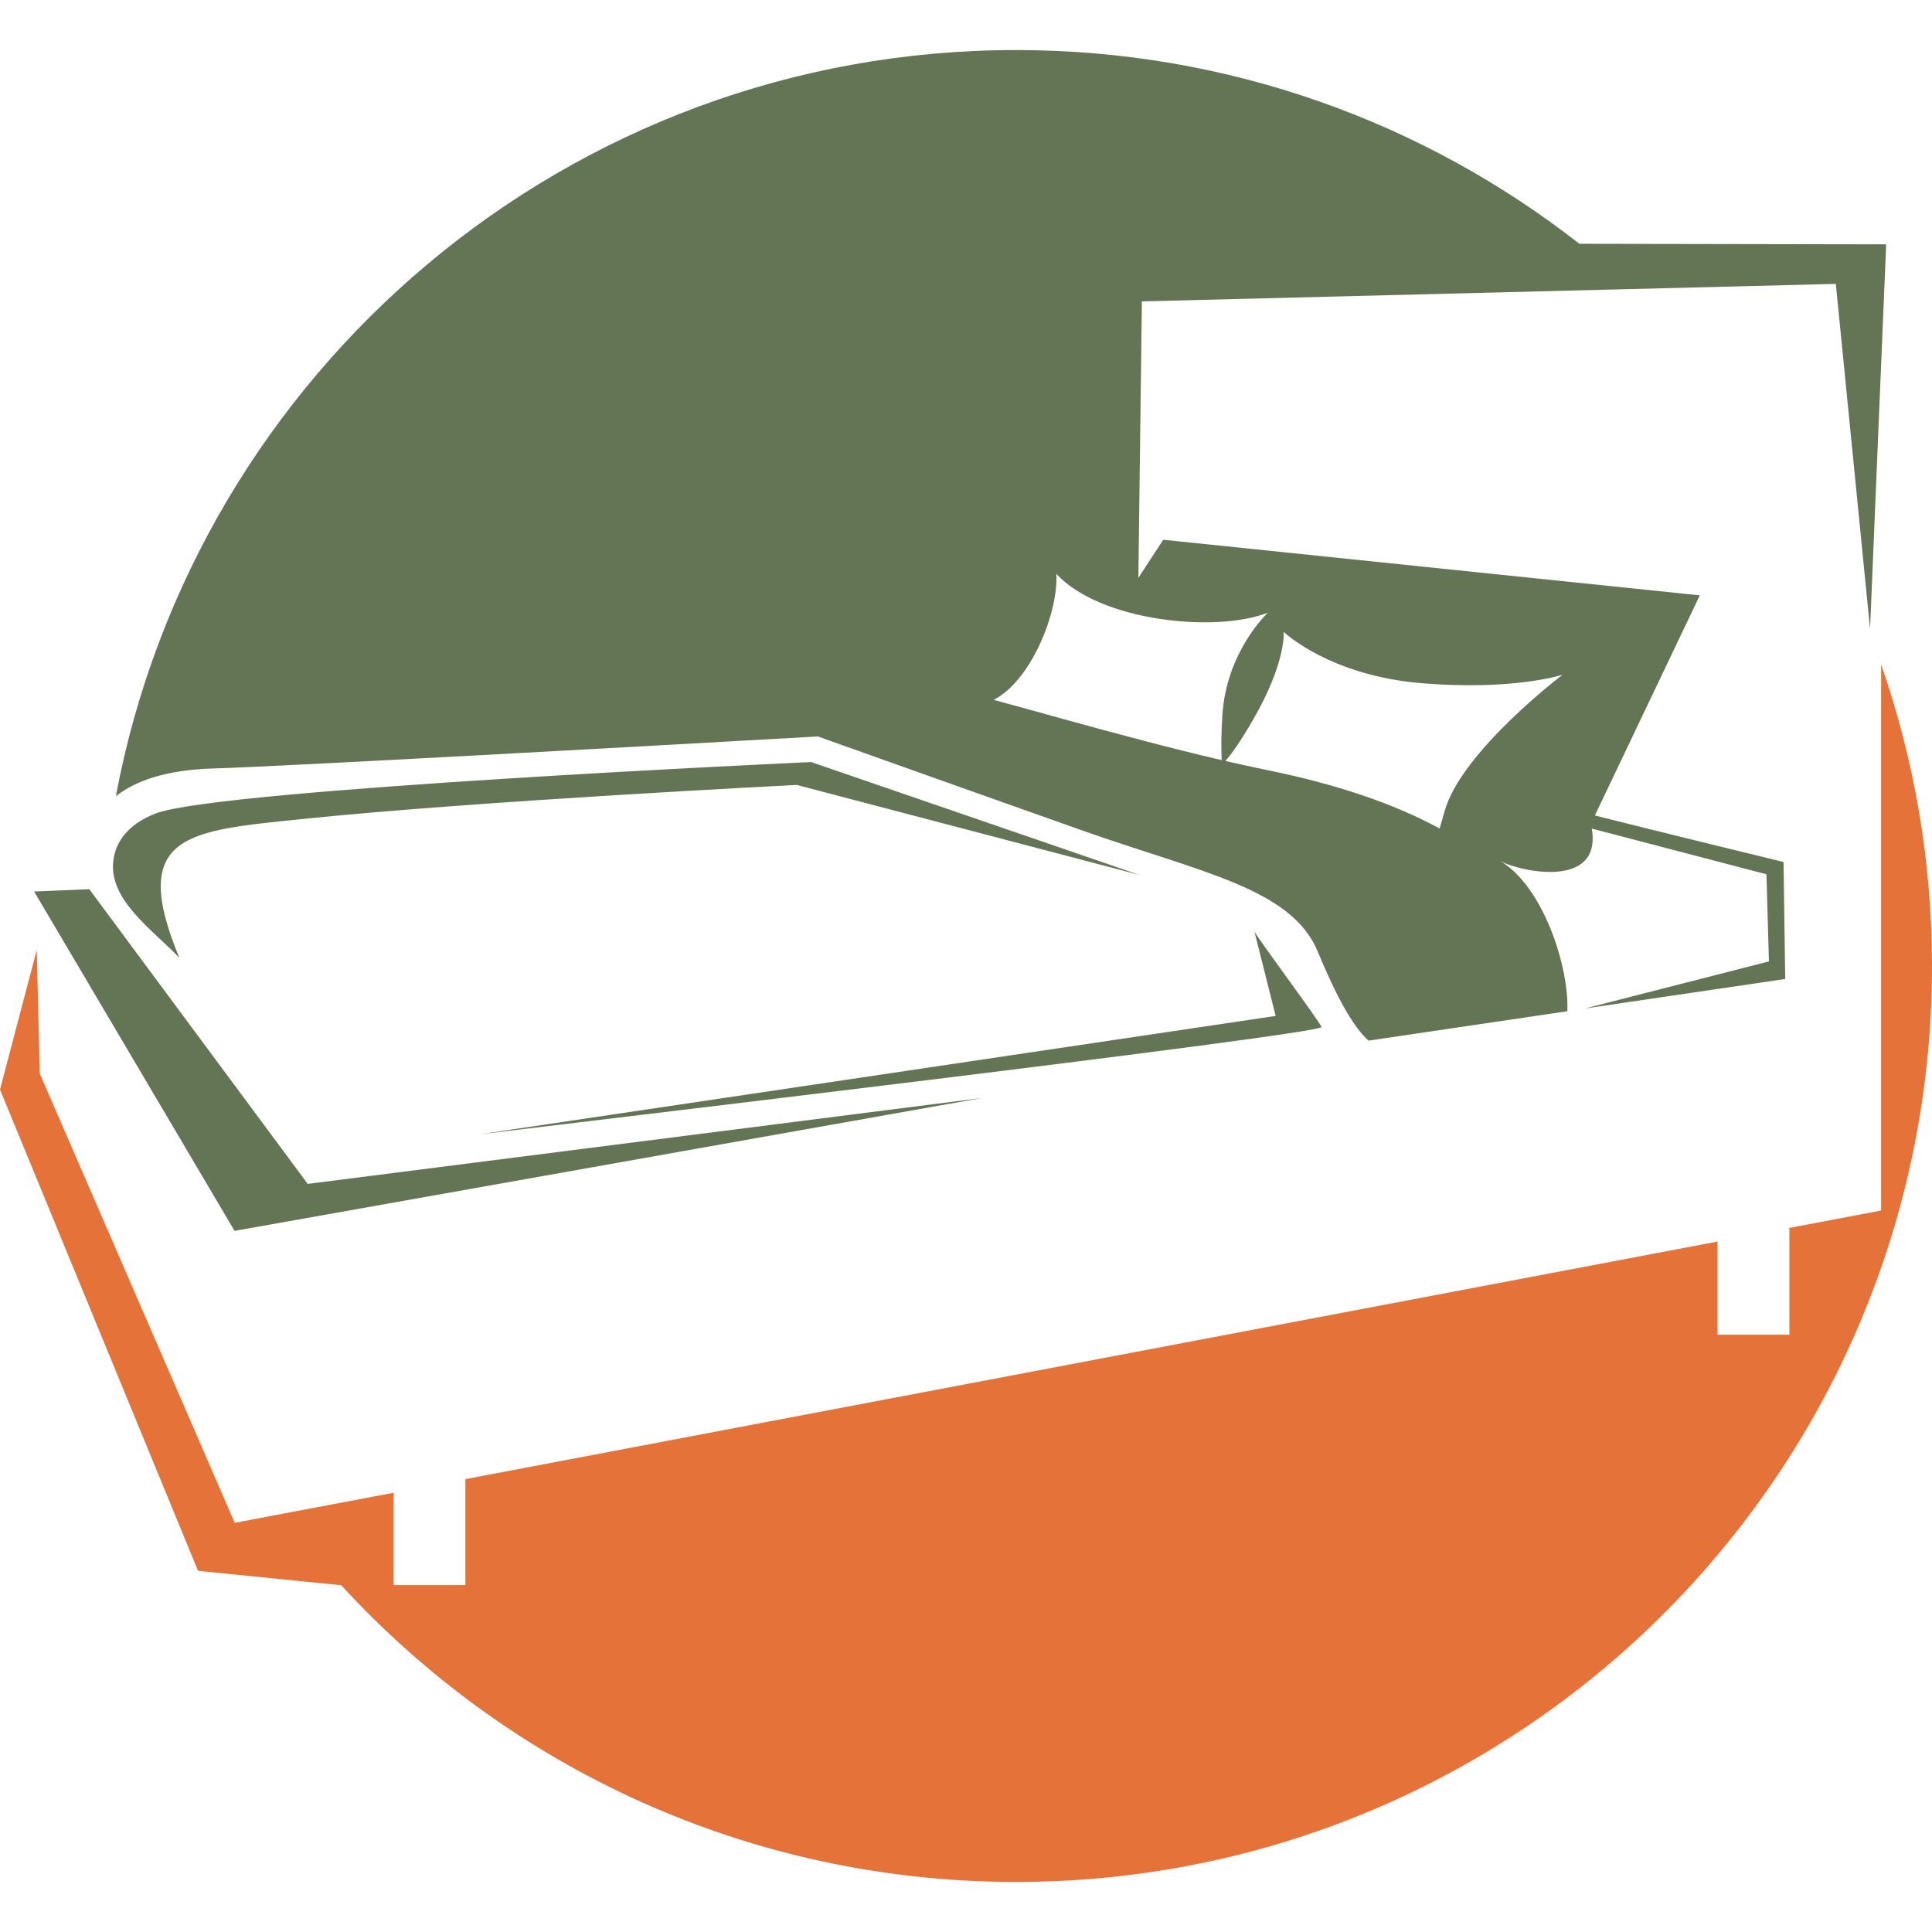 <?xml version="1.0" encoding="utf-8"?>
<!-- Generator: Adobe Illustrator 16.0.0, SVG Export Plug-In . SVG Version: 6.00 Build 0)  -->
<!DOCTYPE svg PUBLIC "-//W3C//DTD SVG 1.1//EN" "http://www.w3.org/Graphics/SVG/1.1/DTD/svg11.dtd">
<svg version="1.1" id="Calque_1" xmlns="http://www.w3.org/2000/svg" xmlns:xlink="http://www.w3.org/1999/xlink" x="0px" y="0px"
	 width="32px" height="32px" viewBox="0 0 32 32" enable-background="new 0 0 32 32" xml:space="preserve">
<g>
	<g>
		<path fill-rule="evenodd" clip-rule="evenodd" fill="#647555" d="M16.264,18.186L5.097,19.609l-3.618-4.881l-0.914,0.038
			l3.32,5.621L16.264,18.186z M20.777,15.428c0.038,0.092,1.102,1.52,1.111,1.583c0.018,0.12-12.719,1.626-13.955,1.778
			l13.196-1.962L20.777,15.428z M16.829,0.829c3.52,0,6.758,1.198,9.331,3.209l5.081,0.009l-0.267,6.368l-0.567-5.713l-11.494,0.29
			l-0.058,4.579l0.412-0.631l8.887,0.921l-1.738,3.646c1.038,0.263,3.125,0.77,3.125,0.77l0.028,1.938l-3.318,0.489l3.048-0.78
			l-0.041-1.443l-2.893-0.757c0.17,1.001-1.167,0.719-1.511,0.541c0.688,0.403,1.138,1.721,1.106,2.484
			c-1.097,0.162-2.194,0.324-3.292,0.487c-0.254-0.223-0.528-0.719-0.844-1.479c-0.432-1.041-1.929-1.308-3.871-1.992
			c-1.271-0.449-3.214-1.142-4.407-1.567c-2.443,0.139-8.839,0.496-10.005,0.53c-0.799,0.022-1.305,0.21-1.622,0.46
			C3.238,6.153,9.411,0.829,16.829,0.829z M20.295,12.604c0.098-0.107,0.243-0.308,0.458-0.68c0.559-0.964,0.508-1.459,0.508-1.459
			s0.749,0.723,2.285,0.851c1.536,0.126,2.336-0.141,2.336-0.141s-1.676,1.27-1.955,2.26c-0.03,0.106-0.058,0.202-0.082,0.288
			c-0.758-0.413-1.709-0.734-2.851-0.967C20.766,12.709,20.532,12.657,20.295,12.604z M16.459,11.592
			c0.62-0.319,1.071-1.443,1.038-2.086c0.727,0.786,2.638,0.981,3.503,0.642c0,0-0.691,0.641-0.754,1.706
			c-0.02,0.306-0.02,0.547-0.011,0.736c-0.865-0.201-1.768-0.445-2.603-0.675C17.221,11.801,16.825,11.691,16.459,11.592z
			 M1.882,14.22c0.044-0.264,0.215-0.56,0.698-0.747c1.046-0.405,10.855-0.851,10.855-0.851l5.439,1.87l-5.676-1.491
			c0,0-5.341,0.268-8.213,0.567c-1.859,0.193-2.871,0.24-2.014,2.297C2.522,15.393,1.771,14.891,1.882,14.22z"/>
		<path fill-rule="evenodd" clip-rule="evenodd" fill="#E57339" d="M4.672,25.074l-0.784,0.149l-3.229-7.441l-0.05-2.049L0,18.047
			l3.28,7.971l2.372,0.239c2.772,3.021,6.754,4.914,11.177,4.914C25.208,31.171,32,24.379,32,16c0-1.75-0.298-3.431-0.843-4.995
			v9.045l-1.548,0.294h0.029v1.763h-1.19v-1.543l-20.74,3.935v1.755H6.519v-1.529L4.672,25.074z"/>
	</g>
</g>
</svg>
